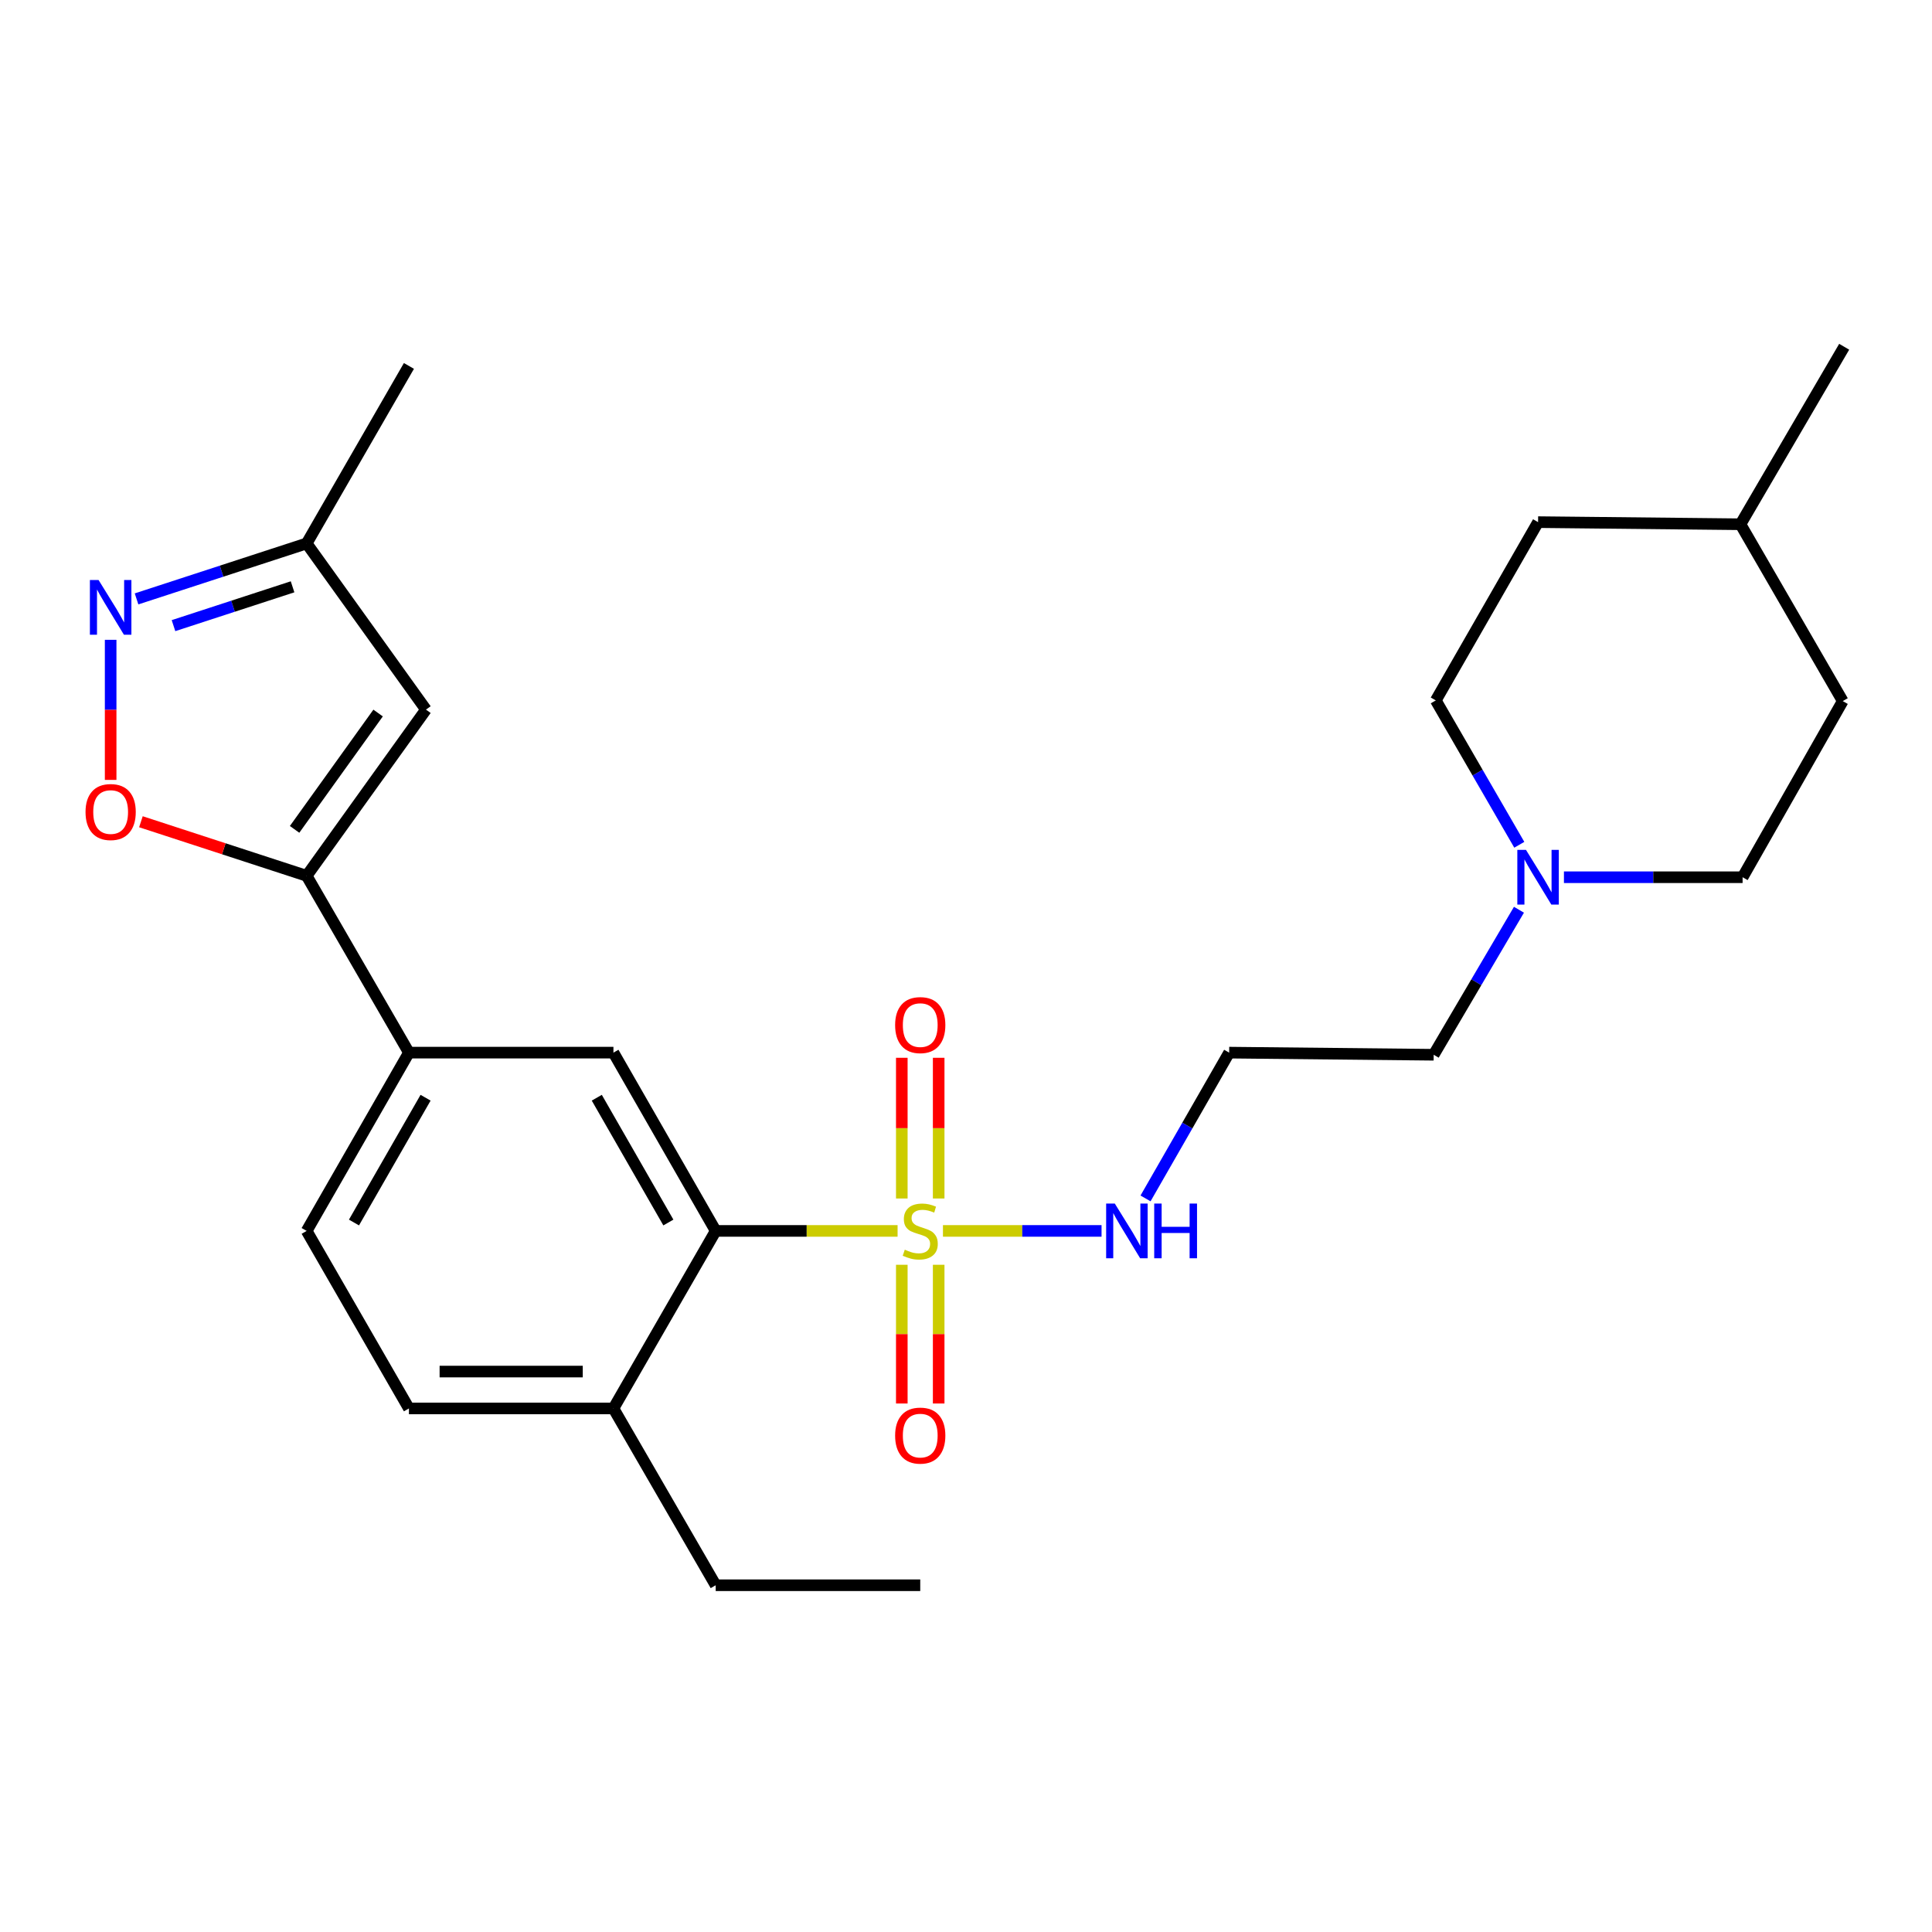 <?xml version='1.0' encoding='iso-8859-1'?>
<svg version='1.1' baseProfile='full'
              xmlns='http://www.w3.org/2000/svg'
                      xmlns:rdkit='http://www.rdkit.org/xml'
                      xmlns:xlink='http://www.w3.org/1999/xlink'
                  xml:space='preserve'
width='1000px' height='1000px' viewBox='0 0 1000 1000'>
<!-- END OF HEADER -->
<rect style='opacity:1.0;fill:#FFFFFF;stroke:none' width='1000' height='1000' x='0' y='0'> </rect>
<path class='bond-0' d='M 464.588,637.119 L 417.516,637.119' style='fill:none;fill-rule:evenodd;stroke:#CCCC00;stroke-width:6px;stroke-linecap:butt;stroke-linejoin:miter;stroke-opacity:1' />
<path class='bond-0' d='M 417.516,637.119 L 370.443,637.119' style='fill:none;fill-rule:evenodd;stroke:#000000;stroke-width:6px;stroke-linecap:butt;stroke-linejoin:miter;stroke-opacity:1' />
<path class='bond-9' d='M 485.858,620.334 L 485.858,583.922' style='fill:none;fill-rule:evenodd;stroke:#CCCC00;stroke-width:6px;stroke-linecap:butt;stroke-linejoin:miter;stroke-opacity:1' />
<path class='bond-9' d='M 485.858,583.922 L 485.858,547.511' style='fill:none;fill-rule:evenodd;stroke:#FF0000;stroke-width:6px;stroke-linecap:butt;stroke-linejoin:miter;stroke-opacity:1' />
<path class='bond-9' d='M 466.772,620.334 L 466.772,583.922' style='fill:none;fill-rule:evenodd;stroke:#CCCC00;stroke-width:6px;stroke-linecap:butt;stroke-linejoin:miter;stroke-opacity:1' />
<path class='bond-9' d='M 466.772,583.922 L 466.772,547.511' style='fill:none;fill-rule:evenodd;stroke:#FF0000;stroke-width:6px;stroke-linecap:butt;stroke-linejoin:miter;stroke-opacity:1' />
<path class='bond-10' d='M 466.772,654.646 L 466.772,690.549' style='fill:none;fill-rule:evenodd;stroke:#CCCC00;stroke-width:6px;stroke-linecap:butt;stroke-linejoin:miter;stroke-opacity:1' />
<path class='bond-10' d='M 466.772,690.549 L 466.772,726.452' style='fill:none;fill-rule:evenodd;stroke:#FF0000;stroke-width:6px;stroke-linecap:butt;stroke-linejoin:miter;stroke-opacity:1' />
<path class='bond-10' d='M 485.858,654.646 L 485.858,690.549' style='fill:none;fill-rule:evenodd;stroke:#CCCC00;stroke-width:6px;stroke-linecap:butt;stroke-linejoin:miter;stroke-opacity:1' />
<path class='bond-10' d='M 485.858,690.549 L 485.858,726.452' style='fill:none;fill-rule:evenodd;stroke:#FF0000;stroke-width:6px;stroke-linecap:butt;stroke-linejoin:miter;stroke-opacity:1' />
<path class='bond-11' d='M 488.069,637.119 L 529.114,637.119' style='fill:none;fill-rule:evenodd;stroke:#CCCC00;stroke-width:6px;stroke-linecap:butt;stroke-linejoin:miter;stroke-opacity:1' />
<path class='bond-11' d='M 529.114,637.119 L 570.159,637.119' style='fill:none;fill-rule:evenodd;stroke:#0000FF;stroke-width:6px;stroke-linecap:butt;stroke-linejoin:miter;stroke-opacity:1' />
<path class='bond-5' d='M 370.443,637.119 L 317.513,544.84' style='fill:none;fill-rule:evenodd;stroke:#000000;stroke-width:6px;stroke-linecap:butt;stroke-linejoin:miter;stroke-opacity:1' />
<path class='bond-5' d='M 345.948,632.773 L 308.897,568.178' style='fill:none;fill-rule:evenodd;stroke:#000000;stroke-width:6px;stroke-linecap:butt;stroke-linejoin:miter;stroke-opacity:1' />
<path class='bond-12' d='M 370.443,637.119 L 317.513,729.005' style='fill:none;fill-rule:evenodd;stroke:#000000;stroke-width:6px;stroke-linecap:butt;stroke-linejoin:miter;stroke-opacity:1' />
<path class='bond-1' d='M 158.721,453.315 L 211.662,544.84' style='fill:none;fill-rule:evenodd;stroke:#000000;stroke-width:6px;stroke-linecap:butt;stroke-linejoin:miter;stroke-opacity:1' />
<path class='bond-3' d='M 158.721,453.315 L 115.83,439.324' style='fill:none;fill-rule:evenodd;stroke:#000000;stroke-width:6px;stroke-linecap:butt;stroke-linejoin:miter;stroke-opacity:1' />
<path class='bond-3' d='M 115.83,439.324 L 72.939,425.333' style='fill:none;fill-rule:evenodd;stroke:#FF0000;stroke-width:6px;stroke-linecap:butt;stroke-linejoin:miter;stroke-opacity:1' />
<path class='bond-4' d='M 158.721,453.315 L 220.473,367.292' style='fill:none;fill-rule:evenodd;stroke:#000000;stroke-width:6px;stroke-linecap:butt;stroke-linejoin:miter;stroke-opacity:1' />
<path class='bond-4' d='M 152.48,429.281 L 195.706,369.065' style='fill:none;fill-rule:evenodd;stroke:#000000;stroke-width:6px;stroke-linecap:butt;stroke-linejoin:miter;stroke-opacity:1' />
<path class='bond-2' d='M 57.271,331.168 L 57.271,367.422' style='fill:none;fill-rule:evenodd;stroke:#0000FF;stroke-width:6px;stroke-linecap:butt;stroke-linejoin:miter;stroke-opacity:1' />
<path class='bond-2' d='M 57.271,367.422 L 57.271,403.676' style='fill:none;fill-rule:evenodd;stroke:#FF0000;stroke-width:6px;stroke-linecap:butt;stroke-linejoin:miter;stroke-opacity:1' />
<path class='bond-27' d='M 70.678,309.989 L 114.7,295.635' style='fill:none;fill-rule:evenodd;stroke:#0000FF;stroke-width:6px;stroke-linecap:butt;stroke-linejoin:miter;stroke-opacity:1' />
<path class='bond-27' d='M 114.7,295.635 L 158.721,281.28' style='fill:none;fill-rule:evenodd;stroke:#000000;stroke-width:6px;stroke-linecap:butt;stroke-linejoin:miter;stroke-opacity:1' />
<path class='bond-27' d='M 89.802,323.828 L 120.617,313.78' style='fill:none;fill-rule:evenodd;stroke:#0000FF;stroke-width:6px;stroke-linecap:butt;stroke-linejoin:miter;stroke-opacity:1' />
<path class='bond-27' d='M 120.617,313.78 L 151.432,303.731' style='fill:none;fill-rule:evenodd;stroke:#000000;stroke-width:6px;stroke-linecap:butt;stroke-linejoin:miter;stroke-opacity:1' />
<path class='bond-7' d='M 220.473,367.292 L 158.721,281.28' style='fill:none;fill-rule:evenodd;stroke:#000000;stroke-width:6px;stroke-linecap:butt;stroke-linejoin:miter;stroke-opacity:1' />
<path class='bond-6' d='M 317.513,544.84 L 211.662,544.84' style='fill:none;fill-rule:evenodd;stroke:#000000;stroke-width:6px;stroke-linecap:butt;stroke-linejoin:miter;stroke-opacity:1' />
<path class='bond-26' d='M 211.662,544.84 L 158.721,637.119' style='fill:none;fill-rule:evenodd;stroke:#000000;stroke-width:6px;stroke-linecap:butt;stroke-linejoin:miter;stroke-opacity:1' />
<path class='bond-26' d='M 220.276,568.18 L 183.217,632.775' style='fill:none;fill-rule:evenodd;stroke:#000000;stroke-width:6px;stroke-linecap:butt;stroke-linejoin:miter;stroke-opacity:1' />
<path class='bond-22' d='M 158.721,281.28 L 211.662,189.404' style='fill:none;fill-rule:evenodd;stroke:#000000;stroke-width:6px;stroke-linecap:butt;stroke-linejoin:miter;stroke-opacity:1' />
<path class='bond-8' d='M 786.21,470.882 L 764.14,508.412' style='fill:none;fill-rule:evenodd;stroke:#0000FF;stroke-width:6px;stroke-linecap:butt;stroke-linejoin:miter;stroke-opacity:1' />
<path class='bond-8' d='M 764.14,508.412 L 742.07,545.943' style='fill:none;fill-rule:evenodd;stroke:#000000;stroke-width:6px;stroke-linecap:butt;stroke-linejoin:miter;stroke-opacity:1' />
<path class='bond-16' d='M 786.384,437.254 L 764.773,399.892' style='fill:none;fill-rule:evenodd;stroke:#0000FF;stroke-width:6px;stroke-linecap:butt;stroke-linejoin:miter;stroke-opacity:1' />
<path class='bond-16' d='M 764.773,399.892 L 743.163,362.531' style='fill:none;fill-rule:evenodd;stroke:#000000;stroke-width:6px;stroke-linecap:butt;stroke-linejoin:miter;stroke-opacity:1' />
<path class='bond-17' d='M 809.49,454.057 L 855.728,454.057' style='fill:none;fill-rule:evenodd;stroke:#0000FF;stroke-width:6px;stroke-linecap:butt;stroke-linejoin:miter;stroke-opacity:1' />
<path class='bond-17' d='M 855.728,454.057 L 901.965,454.057' style='fill:none;fill-rule:evenodd;stroke:#000000;stroke-width:6px;stroke-linecap:butt;stroke-linejoin:miter;stroke-opacity:1' />
<path class='bond-15' d='M 592.926,620.299 L 614.568,582.57' style='fill:none;fill-rule:evenodd;stroke:#0000FF;stroke-width:6px;stroke-linecap:butt;stroke-linejoin:miter;stroke-opacity:1' />
<path class='bond-15' d='M 614.568,582.57 L 636.209,544.84' style='fill:none;fill-rule:evenodd;stroke:#000000;stroke-width:6px;stroke-linecap:butt;stroke-linejoin:miter;stroke-opacity:1' />
<path class='bond-14' d='M 317.513,729.005 L 211.662,729.005' style='fill:none;fill-rule:evenodd;stroke:#000000;stroke-width:6px;stroke-linecap:butt;stroke-linejoin:miter;stroke-opacity:1' />
<path class='bond-14' d='M 301.635,709.92 L 227.54,709.92' style='fill:none;fill-rule:evenodd;stroke:#000000;stroke-width:6px;stroke-linecap:butt;stroke-linejoin:miter;stroke-opacity:1' />
<path class='bond-23' d='M 317.513,729.005 L 370.443,820.52' style='fill:none;fill-rule:evenodd;stroke:#000000;stroke-width:6px;stroke-linecap:butt;stroke-linejoin:miter;stroke-opacity:1' />
<path class='bond-13' d='M 158.721,637.119 L 211.662,729.005' style='fill:none;fill-rule:evenodd;stroke:#000000;stroke-width:6px;stroke-linecap:butt;stroke-linejoin:miter;stroke-opacity:1' />
<path class='bond-18' d='M 636.209,544.84 L 742.07,545.943' style='fill:none;fill-rule:evenodd;stroke:#000000;stroke-width:6px;stroke-linecap:butt;stroke-linejoin:miter;stroke-opacity:1' />
<path class='bond-20' d='M 743.163,362.531 L 796.104,270.253' style='fill:none;fill-rule:evenodd;stroke:#000000;stroke-width:6px;stroke-linecap:butt;stroke-linejoin:miter;stroke-opacity:1' />
<path class='bond-19' d='M 901.965,454.057 L 953.803,362.881' style='fill:none;fill-rule:evenodd;stroke:#000000;stroke-width:6px;stroke-linecap:butt;stroke-linejoin:miter;stroke-opacity:1' />
<path class='bond-21' d='M 953.803,362.881 L 900.862,271.355' style='fill:none;fill-rule:evenodd;stroke:#000000;stroke-width:6px;stroke-linecap:butt;stroke-linejoin:miter;stroke-opacity:1' />
<path class='bond-28' d='M 796.104,270.253 L 900.862,271.355' style='fill:none;fill-rule:evenodd;stroke:#000000;stroke-width:6px;stroke-linecap:butt;stroke-linejoin:miter;stroke-opacity:1' />
<path class='bond-24' d='M 900.862,271.355 L 954.545,179.48' style='fill:none;fill-rule:evenodd;stroke:#000000;stroke-width:6px;stroke-linecap:butt;stroke-linejoin:miter;stroke-opacity:1' />
<path class='bond-25' d='M 370.443,820.52 L 476.315,820.52' style='fill:none;fill-rule:evenodd;stroke:#000000;stroke-width:6px;stroke-linecap:butt;stroke-linejoin:miter;stroke-opacity:1' />
<path  class='atom-0' d='M 468.315 646.839
Q 468.635 646.959, 469.955 647.519
Q 471.275 648.079, 472.715 648.439
Q 474.195 648.759, 475.635 648.759
Q 478.315 648.759, 479.875 647.479
Q 481.435 646.159, 481.435 643.879
Q 481.435 642.319, 480.635 641.359
Q 479.875 640.399, 478.675 639.879
Q 477.475 639.359, 475.475 638.759
Q 472.955 637.999, 471.435 637.279
Q 469.955 636.559, 468.875 635.039
Q 467.835 633.519, 467.835 630.959
Q 467.835 627.399, 470.235 625.199
Q 472.675 622.999, 477.475 622.999
Q 480.755 622.999, 484.475 624.559
L 483.555 627.639
Q 480.155 626.239, 477.595 626.239
Q 474.835 626.239, 473.315 627.399
Q 471.795 628.519, 471.835 630.479
Q 471.835 631.999, 472.595 632.919
Q 473.395 633.839, 474.515 634.359
Q 475.675 634.879, 477.595 635.479
Q 480.155 636.279, 481.675 637.079
Q 483.195 637.879, 484.275 639.519
Q 485.395 641.119, 485.395 643.879
Q 485.395 647.799, 482.755 649.919
Q 480.155 651.999, 475.795 651.999
Q 473.275 651.999, 471.355 651.439
Q 469.475 650.919, 467.235 649.999
L 468.315 646.839
' fill='#CCCC00'/>
<path  class='atom-3' d='M 51.011 300.201
L 60.291 315.201
Q 61.211 316.681, 62.691 319.361
Q 64.171 322.041, 64.251 322.201
L 64.251 300.201
L 68.011 300.201
L 68.011 328.521
L 64.131 328.521
L 54.171 312.121
Q 53.011 310.201, 51.771 308.001
Q 50.571 305.801, 50.211 305.121
L 50.211 328.521
L 46.531 328.521
L 46.531 300.201
L 51.011 300.201
' fill='#0000FF'/>
<path  class='atom-4' d='M 44.271 420.302
Q 44.271 413.502, 47.631 409.702
Q 50.991 405.902, 57.271 405.902
Q 63.551 405.902, 66.911 409.702
Q 70.271 413.502, 70.271 420.302
Q 70.271 427.182, 66.871 431.102
Q 63.471 434.982, 57.271 434.982
Q 51.031 434.982, 47.631 431.102
Q 44.271 427.222, 44.271 420.302
M 57.271 431.782
Q 61.591 431.782, 63.911 428.902
Q 66.271 425.982, 66.271 420.302
Q 66.271 414.742, 63.911 411.942
Q 61.591 409.102, 57.271 409.102
Q 52.951 409.102, 50.591 411.902
Q 48.271 414.702, 48.271 420.302
Q 48.271 426.022, 50.591 428.902
Q 52.951 431.782, 57.271 431.782
' fill='#FF0000'/>
<path  class='atom-9' d='M 789.844 439.897
L 799.124 454.897
Q 800.044 456.377, 801.524 459.057
Q 803.004 461.737, 803.084 461.897
L 803.084 439.897
L 806.844 439.897
L 806.844 468.217
L 802.964 468.217
L 793.004 451.817
Q 791.844 449.897, 790.604 447.697
Q 789.404 445.497, 789.044 444.817
L 789.044 468.217
L 785.364 468.217
L 785.364 439.897
L 789.844 439.897
' fill='#0000FF'/>
<path  class='atom-10' d='M 463.315 530.585
Q 463.315 523.785, 466.675 519.985
Q 470.035 516.185, 476.315 516.185
Q 482.595 516.185, 485.955 519.985
Q 489.315 523.785, 489.315 530.585
Q 489.315 537.465, 485.915 541.385
Q 482.515 545.265, 476.315 545.265
Q 470.075 545.265, 466.675 541.385
Q 463.315 537.505, 463.315 530.585
M 476.315 542.065
Q 480.635 542.065, 482.955 539.185
Q 485.315 536.265, 485.315 530.585
Q 485.315 525.025, 482.955 522.225
Q 480.635 519.385, 476.315 519.385
Q 471.995 519.385, 469.635 522.185
Q 467.315 524.985, 467.315 530.585
Q 467.315 536.305, 469.635 539.185
Q 471.995 542.065, 476.315 542.065
' fill='#FF0000'/>
<path  class='atom-11' d='M 463.315 743.06
Q 463.315 736.26, 466.675 732.46
Q 470.035 728.66, 476.315 728.66
Q 482.595 728.66, 485.955 732.46
Q 489.315 736.26, 489.315 743.06
Q 489.315 749.94, 485.915 753.86
Q 482.515 757.74, 476.315 757.74
Q 470.075 757.74, 466.675 753.86
Q 463.315 749.98, 463.315 743.06
M 476.315 754.54
Q 480.635 754.54, 482.955 751.66
Q 485.315 748.74, 485.315 743.06
Q 485.315 737.5, 482.955 734.7
Q 480.635 731.86, 476.315 731.86
Q 471.995 731.86, 469.635 734.66
Q 467.315 737.46, 467.315 743.06
Q 467.315 748.78, 469.635 751.66
Q 471.995 754.54, 476.315 754.54
' fill='#FF0000'/>
<path  class='atom-12' d='M 577.019 622.959
L 586.299 637.959
Q 587.219 639.439, 588.699 642.119
Q 590.179 644.799, 590.259 644.959
L 590.259 622.959
L 594.019 622.959
L 594.019 651.279
L 590.139 651.279
L 580.179 634.879
Q 579.019 632.959, 577.779 630.759
Q 576.579 628.559, 576.219 627.879
L 576.219 651.279
L 572.539 651.279
L 572.539 622.959
L 577.019 622.959
' fill='#0000FF'/>
<path  class='atom-12' d='M 597.419 622.959
L 601.259 622.959
L 601.259 634.999
L 615.739 634.999
L 615.739 622.959
L 619.579 622.959
L 619.579 651.279
L 615.739 651.279
L 615.739 638.199
L 601.259 638.199
L 601.259 651.279
L 597.419 651.279
L 597.419 622.959
' fill='#0000FF'/>
</svg>
